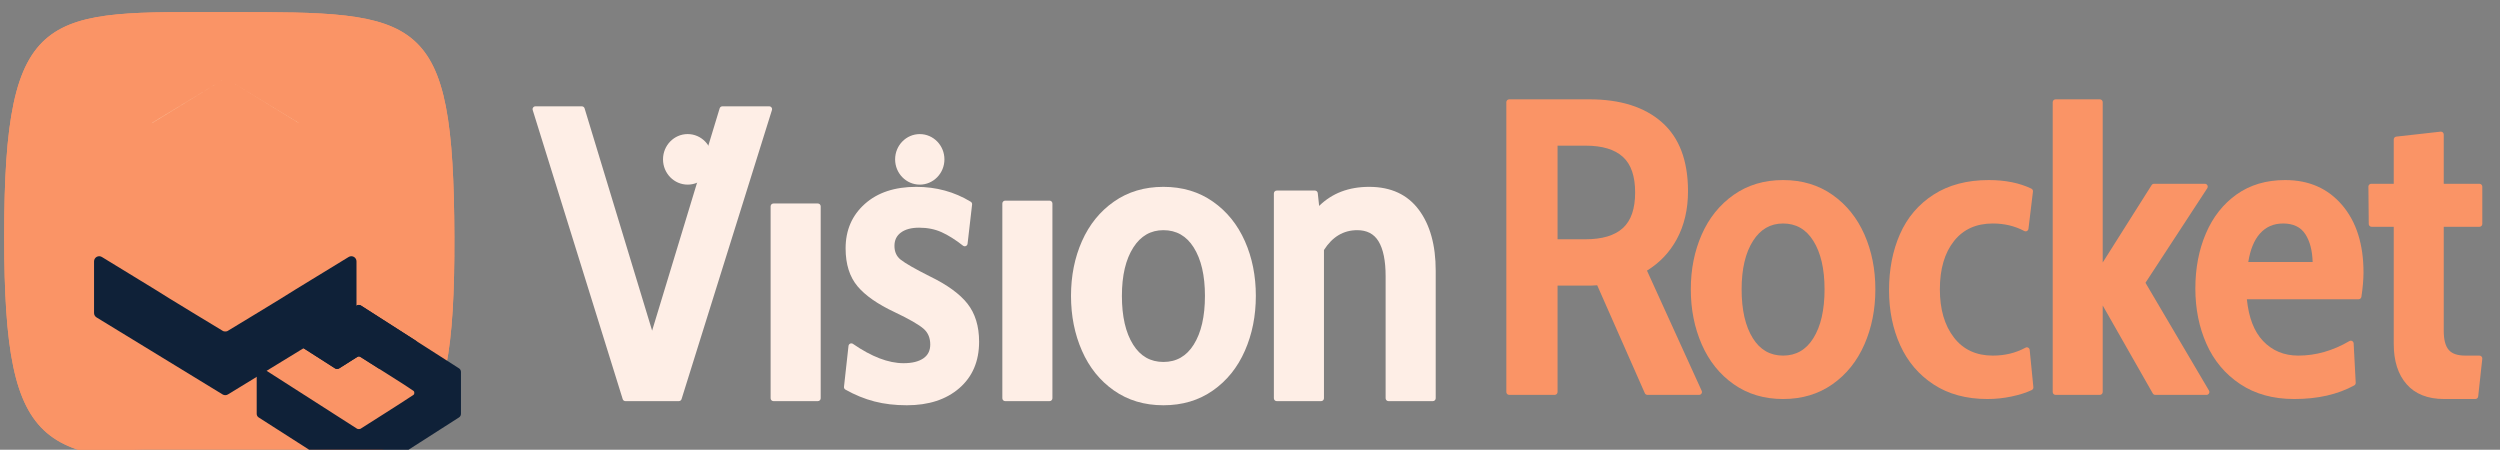 <?xml version="1.0" encoding="UTF-8" standalone="no"?> <svg xmlns="http://www.w3.org/2000/svg" xmlns:xlink="http://www.w3.org/1999/xlink" xmlns:serif="http://www.serif.com/" width="100%" height="100%" viewBox="0 0 2863 515" version="1.1" xml:space="preserve" style="fill-rule:evenodd;clip-rule:evenodd;stroke-linejoin:round;stroke-miterlimit:2;"><rect x="0" y="0" width="2863" height="515" fill="#808080" stroke="none"/> <g transform="matrix(1,0,0,1,-18159,-8451.98)"> <g transform="matrix(1,0,0,2.311,5550.68,-21612)"> <g transform="matrix(106.236,0,0,60.593,-11006.9,15903.4)"> <g transform="matrix(0.064,0,0,0.049,200.042,-81.025)"> <g transform="matrix(2.496,0,0,2.496,-656.472,-1086.33)"> <path d="M567.22,733.842C566.104,733.842 565.259,733.506 564.682,732.85C564.11,732.2 563.817,731.306 563.817,730.162L563.817,722.326L562.32,722.326C562.266,722.326 562.214,722.303 562.177,722.262C562.141,722.221 562.123,722.167 562.13,722.113L562.107,719.621C562.118,719.524 562.2,719.45 562.298,719.45L563.817,719.45L563.817,716.487C563.817,716.389 563.891,716.307 563.988,716.296L566.978,715.964C567.032,715.958 567.086,715.975 567.127,716.011C567.168,716.048 567.191,716.1 567.191,716.154L567.191,719.45L569.601,719.45C569.707,719.45 569.793,719.536 569.793,719.643L569.793,722.134C569.793,722.24 569.707,722.326 569.601,722.326L567.191,722.326L567.191,729.276C567.191,729.863 567.296,730.293 567.531,730.561C567.759,730.822 568.138,730.939 568.66,730.939L569.601,730.939C569.656,730.939 569.708,730.962 569.744,731.003C569.78,731.043 569.798,731.098 569.792,731.152L569.515,733.671C569.504,733.768 569.422,733.842 569.324,733.842L567.22,733.842Z" style="fill:rgb(250,148,102);"></path> </g> <g transform="matrix(2.496,0,0,2.496,-655.615,-1086.33)"> <path d="M556.756,733.842C555.33,733.842 554.115,733.507 553.107,732.841C552.098,732.175 551.341,731.281 550.837,730.158C550.337,729.045 550.086,727.81 550.086,726.452C550.086,725.096 550.323,723.871 550.794,722.778C551.27,721.673 551.962,720.802 552.867,720.164C553.774,719.524 554.867,719.201 556.147,719.201C557.759,719.201 559.043,719.765 560.003,720.888C560.952,721.999 561.433,723.493 561.433,725.373C561.433,725.842 561.386,726.387 561.292,727.007C561.278,727.101 561.197,727.171 561.102,727.171L553.562,727.171C553.688,728.398 554.048,729.329 554.653,729.96C555.28,730.613 556.074,730.939 557.033,730.939C558.218,730.939 559.367,730.614 560.48,729.968C560.538,729.934 560.609,729.933 560.668,729.965C560.727,729.997 560.765,730.057 560.768,730.124L560.907,732.754C560.911,732.828 560.872,732.898 560.806,732.933C559.692,733.537 558.343,733.842 556.756,733.842ZM558.001,724.682C557.978,723.912 557.817,723.291 557.509,722.821C557.193,722.338 556.691,722.105 556.009,722.105C555.366,722.105 554.842,722.331 554.436,722.788C554.048,723.225 553.791,723.857 553.657,724.682L558.001,724.682Z" style="fill:rgb(250,148,102);"></path> </g> <g transform="matrix(2.496,0,0,2.496,-653.523,-1086.33)"> <path d="M539.814,713.803L542.804,713.803C542.91,713.803 542.996,713.889 542.996,713.995L542.996,724.714L546.296,719.539C546.332,719.484 546.393,719.45 546.458,719.45L549.891,719.45C549.962,719.45 550.027,719.489 550.06,719.551C550.094,719.614 550.09,719.689 550.051,719.748L545.882,726.07L550.167,733.275C550.202,733.334 550.203,733.408 550.169,733.468C550.135,733.528 550.071,733.565 550.002,733.565L546.541,733.565C546.473,733.565 546.409,733.528 546.375,733.469L542.996,727.588L542.996,733.373C542.996,733.479 542.91,733.565 542.804,733.565L539.814,733.565C539.708,733.565 539.622,733.479 539.622,733.373L539.622,713.995C539.622,713.889 539.708,713.803 539.814,713.803Z" style="fill:rgb(250,148,102);"></path> </g> <g transform="matrix(2.496,0,0,2.496,-652.761,-1086.33)"> <path d="M534.915,733.842C533.489,733.842 532.278,733.516 531.281,732.87C530.281,732.222 529.528,731.346 529.023,730.242C528.524,729.148 528.272,727.921 528.272,726.563C528.272,725.168 528.519,723.92 529.009,722.817C529.504,721.702 530.262,720.821 531.282,720.172C532.298,719.527 533.536,719.201 534.998,719.201C536.119,719.201 537.078,719.394 537.876,719.774C537.951,719.809 537.994,719.888 537.984,719.97L537.68,722.462C537.672,722.524 537.634,722.579 537.578,722.609C537.522,722.638 537.455,722.638 537.399,722.608C536.762,722.272 536.054,722.105 535.275,722.105C534.158,722.105 533.284,722.493 532.656,723.278C532.016,724.079 531.702,725.156 531.702,726.508C531.702,727.842 532.017,728.92 532.658,729.739C533.285,730.541 534.159,730.939 535.275,730.939C536.09,730.939 536.825,730.763 537.481,730.408C537.537,730.378 537.605,730.377 537.662,730.407C537.719,730.438 537.757,730.494 537.763,730.558L538.012,733.049C538.021,733.13 537.977,733.207 537.904,733.242C537.541,733.414 537.089,733.557 536.546,733.672C536.007,733.785 535.463,733.842 534.915,733.842Z" style="fill:rgb(250,148,102);"></path> </g> <g transform="matrix(2.496,0,0,2.496,-652.708,-1086.33)"> <path d="M521.101,733.842C519.822,733.842 518.711,733.511 517.766,732.852C516.824,732.196 516.105,731.307 515.61,730.184C515.12,729.072 514.874,727.846 514.874,726.508C514.874,725.169 515.12,723.948 515.61,722.845C516.105,721.732 516.824,720.847 517.766,720.191C518.711,719.532 519.822,719.201 521.101,719.201C522.38,719.201 523.491,719.532 524.436,720.191C525.378,720.847 526.097,721.732 526.592,722.845C527.082,723.948 527.328,725.169 527.328,726.508C527.328,727.846 527.082,729.072 526.592,730.184C526.097,731.307 525.378,732.196 524.436,732.852C523.491,733.511 522.38,733.842 521.101,733.842ZM521.101,730.939C521.973,730.939 522.652,730.552 523.139,729.782C523.649,728.977 523.899,727.885 523.899,726.508C523.899,725.149 523.649,724.066 523.139,723.261C522.652,722.491 521.973,722.105 521.101,722.105C520.246,722.105 519.572,722.492 519.076,723.262C518.557,724.067 518.303,725.149 518.303,726.508C518.303,727.885 518.553,728.977 519.063,729.782C519.55,730.552 520.229,730.939 521.101,730.939Z" style="fill:rgb(250,148,102);"></path> </g> <g transform="matrix(2.496,0,0,2.496,-651.672,-1086.33)"> <path d="M502.01,733.373L502.01,713.995C502.01,713.889 502.096,713.803 502.202,713.803L507.628,713.803C509.712,713.803 511.336,714.317 512.501,715.331C513.674,716.351 514.27,717.888 514.27,719.947C514.27,721.163 514.016,722.232 513.513,723.153C513.034,724.029 512.364,724.73 511.501,725.256L515.193,733.293C515.221,733.352 515.216,733.422 515.181,733.477C515.145,733.532 515.084,733.565 515.019,733.565L511.531,733.565C511.455,733.565 511.386,733.521 511.355,733.451L508.142,726.236L507.748,726.257L507.738,726.257L505.467,726.257L505.467,733.373C505.467,733.479 505.381,733.565 505.275,733.565L502.202,733.565C502.096,733.565 502.01,733.479 502.01,733.373ZM507.351,723.16C508.473,723.16 509.318,722.915 509.879,722.407C510.435,721.903 510.702,721.108 510.702,720.03C510.702,718.952 510.435,718.157 509.879,717.653C509.318,717.145 508.473,716.9 507.351,716.9L505.467,716.9L505.467,723.16L507.351,723.16Z" style="fill:rgb(250,148,102);"></path> </g> </g> <g> <g transform="matrix(0.16,0,0,0.122,157.809,-133.981)"> <path d="M495.253,719.201C496.725,719.201 497.84,719.72 498.605,720.746C499.355,721.753 499.736,723.109 499.736,724.819L499.736,733.373C499.736,733.479 499.65,733.565 499.544,733.565L496.554,733.565C496.448,733.565 496.362,733.479 496.362,733.373L496.362,725.207C496.362,724.163 496.206,723.374 495.879,722.844C495.573,722.348 495.095,722.105 494.451,722.105C493.518,722.105 492.772,722.552 492.207,723.435L492.207,733.373C492.207,733.479 492.121,733.565 492.015,733.565L489.025,733.565C488.919,733.565 488.833,733.479 488.833,733.373L488.833,719.643C488.833,719.536 488.919,719.45 489.025,719.45L491.599,719.45C491.697,719.45 491.78,719.524 491.79,719.622L491.883,720.479C492.752,719.629 493.875,719.201 495.253,719.201Z" style="fill:rgb(254,238,230);"></path> </g> <g transform="matrix(0.16,0,0,0.122,157.881,-133.981)"> <path d="M480.941,733.842C479.663,733.842 478.551,733.511 477.607,732.852C476.665,732.196 475.945,731.307 475.451,730.184C474.96,729.072 474.715,727.846 474.715,726.508C474.715,725.169 474.961,723.948 475.451,722.845C475.946,721.732 476.665,720.847 477.607,720.191C478.551,719.532 479.663,719.201 480.941,719.201C482.22,719.201 483.332,719.532 484.276,720.191C485.218,720.847 485.937,721.732 486.432,722.845C486.922,723.948 487.168,725.169 487.168,726.508C487.168,727.846 486.923,729.072 486.432,730.184C485.938,731.307 485.218,732.196 484.276,732.852C483.332,733.511 482.22,733.842 480.941,733.842ZM480.941,730.939C481.814,730.939 482.493,730.552 482.98,729.782C483.49,728.977 483.739,727.885 483.739,726.508C483.739,725.149 483.49,724.066 482.98,723.261C482.493,722.491 481.814,722.105 480.941,722.105C480.086,722.105 479.412,722.492 478.916,723.262C478.398,724.067 478.144,725.149 478.144,726.508C478.144,727.885 478.393,728.977 478.903,729.782C479.39,730.552 480.069,730.939 480.941,730.939Z" style="fill:rgb(254,238,230);"></path> </g> <g> <g transform="matrix(0.16,0,0,0.122,157.947,-133.981)"> <path d="M469.868,720.125L472.858,720.125C472.964,720.125 473.05,720.211 473.05,720.317L473.05,733.373C473.05,733.479 472.964,733.565 472.858,733.565L469.868,733.565C469.762,733.565 469.676,733.479 469.676,733.373L469.676,720.317C469.676,720.211 469.762,720.125 469.868,720.125Z" style="fill:rgb(254,238,230);"></path> </g> <g transform="matrix(0.009,0,0,0.007,157.427,-82.163)"> <path d="M8308.68,5070.43C8324.98,5070.43 8338.21,5083.66 8338.21,5099.96C8338.21,5116.26 8324.98,5129.47 8308.68,5129.47C8292.38,5129.47 8279.15,5116.26 8279.15,5099.96C8279.15,5083.66 8292.38,5070.43 8308.68,5070.43Z" style="fill:rgb(254,238,230);"></path> </g> </g> <g transform="matrix(0.16,0,0,0.122,157.945,-133.981)"> <path d="M463.252,733.842C462.46,733.842 461.733,733.757 461.073,733.587C460.411,733.417 459.759,733.152 459.117,732.793C459.049,732.756 459.011,732.681 459.02,732.604L459.324,729.864C459.332,729.797 459.374,729.739 459.435,729.71C459.496,729.682 459.568,729.688 459.624,729.727C460.877,730.586 462.011,731.022 463.031,731.022C463.61,731.022 464.063,730.913 464.387,730.684C464.685,730.471 464.832,730.167 464.832,729.774C464.832,729.337 464.69,728.987 464.398,728.728C464.074,728.439 463.414,728.064 462.423,727.595C461.285,727.064 460.458,726.487 459.936,725.871C459.402,725.24 459.129,724.392 459.129,723.324C459.129,722.102 459.563,721.109 460.426,720.343C461.279,719.586 462.432,719.201 463.889,719.201C465.236,719.201 466.459,719.534 467.559,720.198C467.624,720.237 467.66,720.31 467.651,720.384L467.346,723.014C467.338,723.083 467.294,723.143 467.229,723.169C467.165,723.196 467.092,723.186 467.037,723.143C466.534,722.748 466.054,722.446 465.596,722.24C465.148,722.038 464.644,721.938 464.083,721.938C463.56,721.938 463.145,722.046 462.842,722.274C462.559,722.486 462.42,722.781 462.42,723.158C462.42,723.554 462.559,723.864 462.844,724.086C463.171,724.34 463.825,724.711 464.803,725.2C465.98,725.769 466.821,726.38 467.334,727.025C467.857,727.684 468.123,728.535 468.123,729.581C468.123,730.898 467.673,731.937 466.782,732.702C465.902,733.458 464.726,733.842 463.252,733.842Z" style="fill:rgb(254,238,230);"></path> </g> <g> <g transform="matrix(0.16,0,0,0.122,157.987,-133.981)"> <path d="M454.006,720.316L456.996,720.316C457.102,720.316 457.188,720.402 457.188,720.508L457.188,733.373C457.188,733.479 457.102,733.565 456.996,733.565L454.006,733.565C453.9,733.565 453.814,733.479 453.814,733.373L453.814,720.508C453.814,720.402 453.9,720.316 454.006,720.316Z" style="fill:rgb(254,238,230);"></path> </g> <g transform="matrix(0.009,0,0,0.007,154.925,-82.163)"> <circle cx="8308.68" cy="5099.94" r="29.533" style="fill:rgb(254,238,230);"></circle> </g> </g> <g transform="matrix(0.16,0,0,0.122,158.145,-133.981)"> <path d="M452.916,714.053L446.826,733.431C446.801,733.511 446.727,733.565 446.643,733.565L443.044,733.565C442.96,733.565 442.886,733.511 442.861,733.43L436.798,714.053C436.78,713.994 436.79,713.931 436.827,713.881C436.863,713.832 436.92,713.803 436.981,713.803L440.11,713.803C440.194,713.803 440.269,713.858 440.293,713.939L444.843,728.84L449.393,713.939C449.418,713.858 449.493,713.803 449.577,713.803L452.733,713.803C452.794,713.803 452.852,713.832 452.888,713.882C452.924,713.931 452.935,713.994 452.916,714.053Z" style="fill:rgb(254,238,230);"></path> </g> </g> </g> </g> <g transform="matrix(1,0,0,2.311,5550.68,-21612)"> <g transform="matrix(1,0,0,0.433,0,7077.57)"> <g transform="matrix(6.12323e-17,-1,-1,-6.12323e-17,25803,26859.3)"> <g transform="matrix(0.638,0,0,0.638,7983.52,6030.01)"> <path d="M7690.45,10414.3C8093,10415.7 8093,10473.4 8093,10818.3C8093,11146.7 8107.82,11222.4 7690.45,11222.4C7287.65,11222.4 7287.65,11152.3 7287.65,10818.3C7287.65,10480.2 7287.65,10412.8 7690.45,10414.3Z" style="fill:rgb(250,148,102);"></path> <path d="M7690.45,10414.3C7287.65,10412.8 7287.65,10480.2 7287.65,10818.3C7287.65,11152.3 7287.65,11222.4 7690.45,11222.4C8107.82,11222.4 8093,11146.7 8093,10818.3C8093,10473.4 8093,10415.7 7690.45,10414.3ZM7690.39,10432.3C7788.9,10432.9 7897.01,10435.4 7964.99,10459C8055.83,10490.6 8072.18,10556.1 8074.57,10722.1C8074.84,10740.7 8074.93,10740.7 8075.05,10869.9C8075.19,11020.9 8072.6,11104.8 8016.24,11150C7966.34,11190.1 7869.49,11205.4 7671.97,11204.3C7462.98,11203.1 7377.1,11180.5 7339.21,11116.2C7304.73,11057.8 7305.55,10959.9 7305.67,10795C7305.79,10626.8 7308.67,10534.6 7365.82,10486.7C7387.06,10468.9 7417.18,10455.8 7461.14,10446.9C7531.03,10432.8 7625.6,10432.2 7690.39,10432.3L7690.39,10432.3Z" style="fill:rgb(250,148,102);"></path> </g> <g transform="matrix(3.42942e-17,-0.174,0.184,3.17194e-17,11600.3,13626.9)"> <path d="M3984.24,7982.94L4444.55,7718.22C4446.85,7716.89 4448.94,7715.33 4450.81,7713.57L3984.24,7982.94Z" style="fill:rgb(249,254,230);"></path> </g> <g transform="matrix(1.29862e-17,0.174,0.184,-9.22665e-18,11600.3,12246.5)"> <path d="M3984.24,7982.94C3973.43,7989.18 3959.86,7989.18 3949.05,7982.94L3482.49,7713.57C3476.19,7707.63 3472.53,7699.49 3472.53,7690.87C3472.53,7679.7 3478.67,7669.33 3488.74,7663.52L3765.31,7503.85C3776.11,7497.61 3789.69,7497.61 3800.5,7503.85L3966.65,7598.73L4132.79,7503.85C4143.6,7497.61 4157.18,7497.61 4167.98,7503.85L4444.55,7663.52C4454.62,7669.33 4460.76,7679.7 4460.76,7690.87C4460.76,7699.49 4457.1,7707.63 4450.81,7713.57L3984.24,7982.94Z" style="fill:rgb(250,148,102);"></path> </g> <g transform="matrix(1.29862e-17,0.174,0.184,-9.22665e-18,11600.3,12246.5)"> <path d="M3984.24,7982.94L4444.55,7718.22C4446.85,7716.89 4448.94,7715.33 4450.81,7713.57L3984.24,7982.94Z" style="fill:rgb(249,254,230);"></path> </g> </g> <g transform="matrix(1,0,0,1,-3.43994e-06,1016.49)"> <g transform="matrix(4.59406e-15,75.027,-135.429,8.29264e-15,5880.2,-4070.98)"> <g transform="matrix(-1.73087e-19,-0.001,-0.002,6.8129e-20,243.921,-46.489)"> <path d="M3984.24,7982.94L4444.55,7718.22C4446.85,7716.89 4448.94,7715.33 4450.81,7713.57L3984.24,7982.94Z" style="fill:rgb(15,33,56);"></path> </g> <g transform="matrix(-4.57093e-19,0.001,-0.002,-2.34214e-19,243.921,-56.681)"> <path d="M3984.24,7982.94C3973.43,7989.18 3959.86,7989.18 3949.05,7982.94L3482.49,7713.57C3476.19,7707.63 3472.53,7699.49 3472.53,7690.87C3472.53,7679.7 3478.67,7669.33 3488.74,7663.52L3765.31,7503.85C3776.11,7497.61 3789.69,7497.61 3800.5,7503.85L3966.65,7598.73L4132.79,7503.85C4143.6,7497.61 4157.18,7497.61 4167.98,7503.85L4444.55,7663.52C4454.62,7669.33 4460.76,7679.7 4460.76,7690.87C4460.76,7699.49 4457.1,7707.63 4450.81,7713.57L3984.24,7982.94Z" style="fill:rgb(15,33,56);"></path> </g> <g transform="matrix(-4.57093e-19,0.001,-0.002,-2.34214e-19,243.921,-56.681)"> <path d="M3984.24,7982.94L4444.55,7718.22C4446.85,7716.89 4448.94,7715.33 4450.81,7713.57L3984.24,7982.94Z" style="fill:rgb(15,33,56);"></path> </g> <g transform="matrix(-4.57093e-19,0.001,-0.002,-2.34214e-19,243.921,-56.681)"> <path d="M4530.13,7360.19C4530.58,7360.48 4531.04,7360.76 4531.5,7361.03L4778.87,7503.85C4789.31,7509.87 4802.37,7510.09 4813.02,7504.42C4823.68,7498.75 4830.28,7488.07 4830.28,7476.49L4830.28,7157.1C4830.28,7145.93 4824.13,7135.57 4814.06,7129.75L3984.24,6650.66C3973.43,6644.42 3959.86,6644.42 3949.05,6650.66L3119.23,7129.75C3109.16,7135.57 3103.01,7145.93 3103.01,7157.1L3103.01,7476.49C3103.01,7487.67 3109.16,7498.03 3119.23,7503.85L3949.05,7982.94C3959.86,7989.18 3973.43,7989.18 3984.24,7982.94L4444.55,7718.22C4454.62,7712.41 4460.76,7702.04 4460.76,7690.87C4460.76,7679.7 4454.62,7669.33 4444.55,7663.52L4167.98,7503.85C4157.18,7497.61 4143.6,7497.61 4132.79,7503.85L3981.59,7590.19C3981.59,7590.19 3975.03,7593.5 3967.09,7593.49C3962.17,7593.58 3955.63,7592.43 3951.77,7590.22C3905.7,7563.88 3607.96,7393.64 3607.96,7393.64C3572.75,7373.07 3537.46,7352.6 3502.89,7330.98C3495.66,7326.46 3495.66,7307.14 3502.89,7302.62C3560.01,7266.89 3951.11,7043.72 3951.11,7043.72C3951.11,7043.72 3956.3,7040.48 3966.64,7040.48C3977.51,7040.48 3981.98,7043.72 3981.98,7043.72L4530.13,7360.19Z" style="fill:rgb(15,33,56);"></path> </g> </g> <g transform="matrix(0.174,-2.36402e-17,-2.0473e-17,-0.184,12176.1,14338.2)"> <path d="M3119.23,7402C3109.17,7396.19 3103.01,7385.83 3103.01,7374.65L3103.01,7053.53C3103.01,7042.35 3109.16,7031.99 3119.23,7026.17L3949.05,6547.08C3959.86,6540.84 3973.43,6540.84 3984.24,6547.08L4814.06,7026.17C4824.13,7031.99 4830.28,7042.35 4830.28,7053.53L4830.28,7374.65C4830.28,7385.83 4824.12,7396.19 4814.06,7402C4813.72,7402.2 4813.37,7402.39 4813.02,7402.58C4802.37,7408.25 4789.31,7408.03 4778.87,7402L4531.5,7259.19C4531.04,7258.92 4530.58,7258.64 4530.13,7258.35L4430.4,7200.77C4373.28,7165.04 3982.18,6941.88 3982.18,6941.88C3982.18,6941.88 3981.45,6941.42 3980,6940.85C3977.74,6939.9 3973.45,6938.64 3966.65,6938.64C3959.85,6938.64 3955.55,6939.9 3953.29,6940.85C3951.84,6941.42 3951.11,6941.88 3951.11,6941.88C3951.11,6941.88 3560.01,7165.04 3502.89,7200.77L3403.16,7258.35C3402.71,7258.64 3402.25,7258.92 3401.79,7259.19L3154.42,7402C3143.98,7408.03 3130.93,7408.25 3120.27,7402.58C3119.92,7402.39 3119.57,7402.2 3119.23,7402Z" style="fill:rgb(15,33,56);"></path> </g> </g> </g> </g> </g> </svg> 